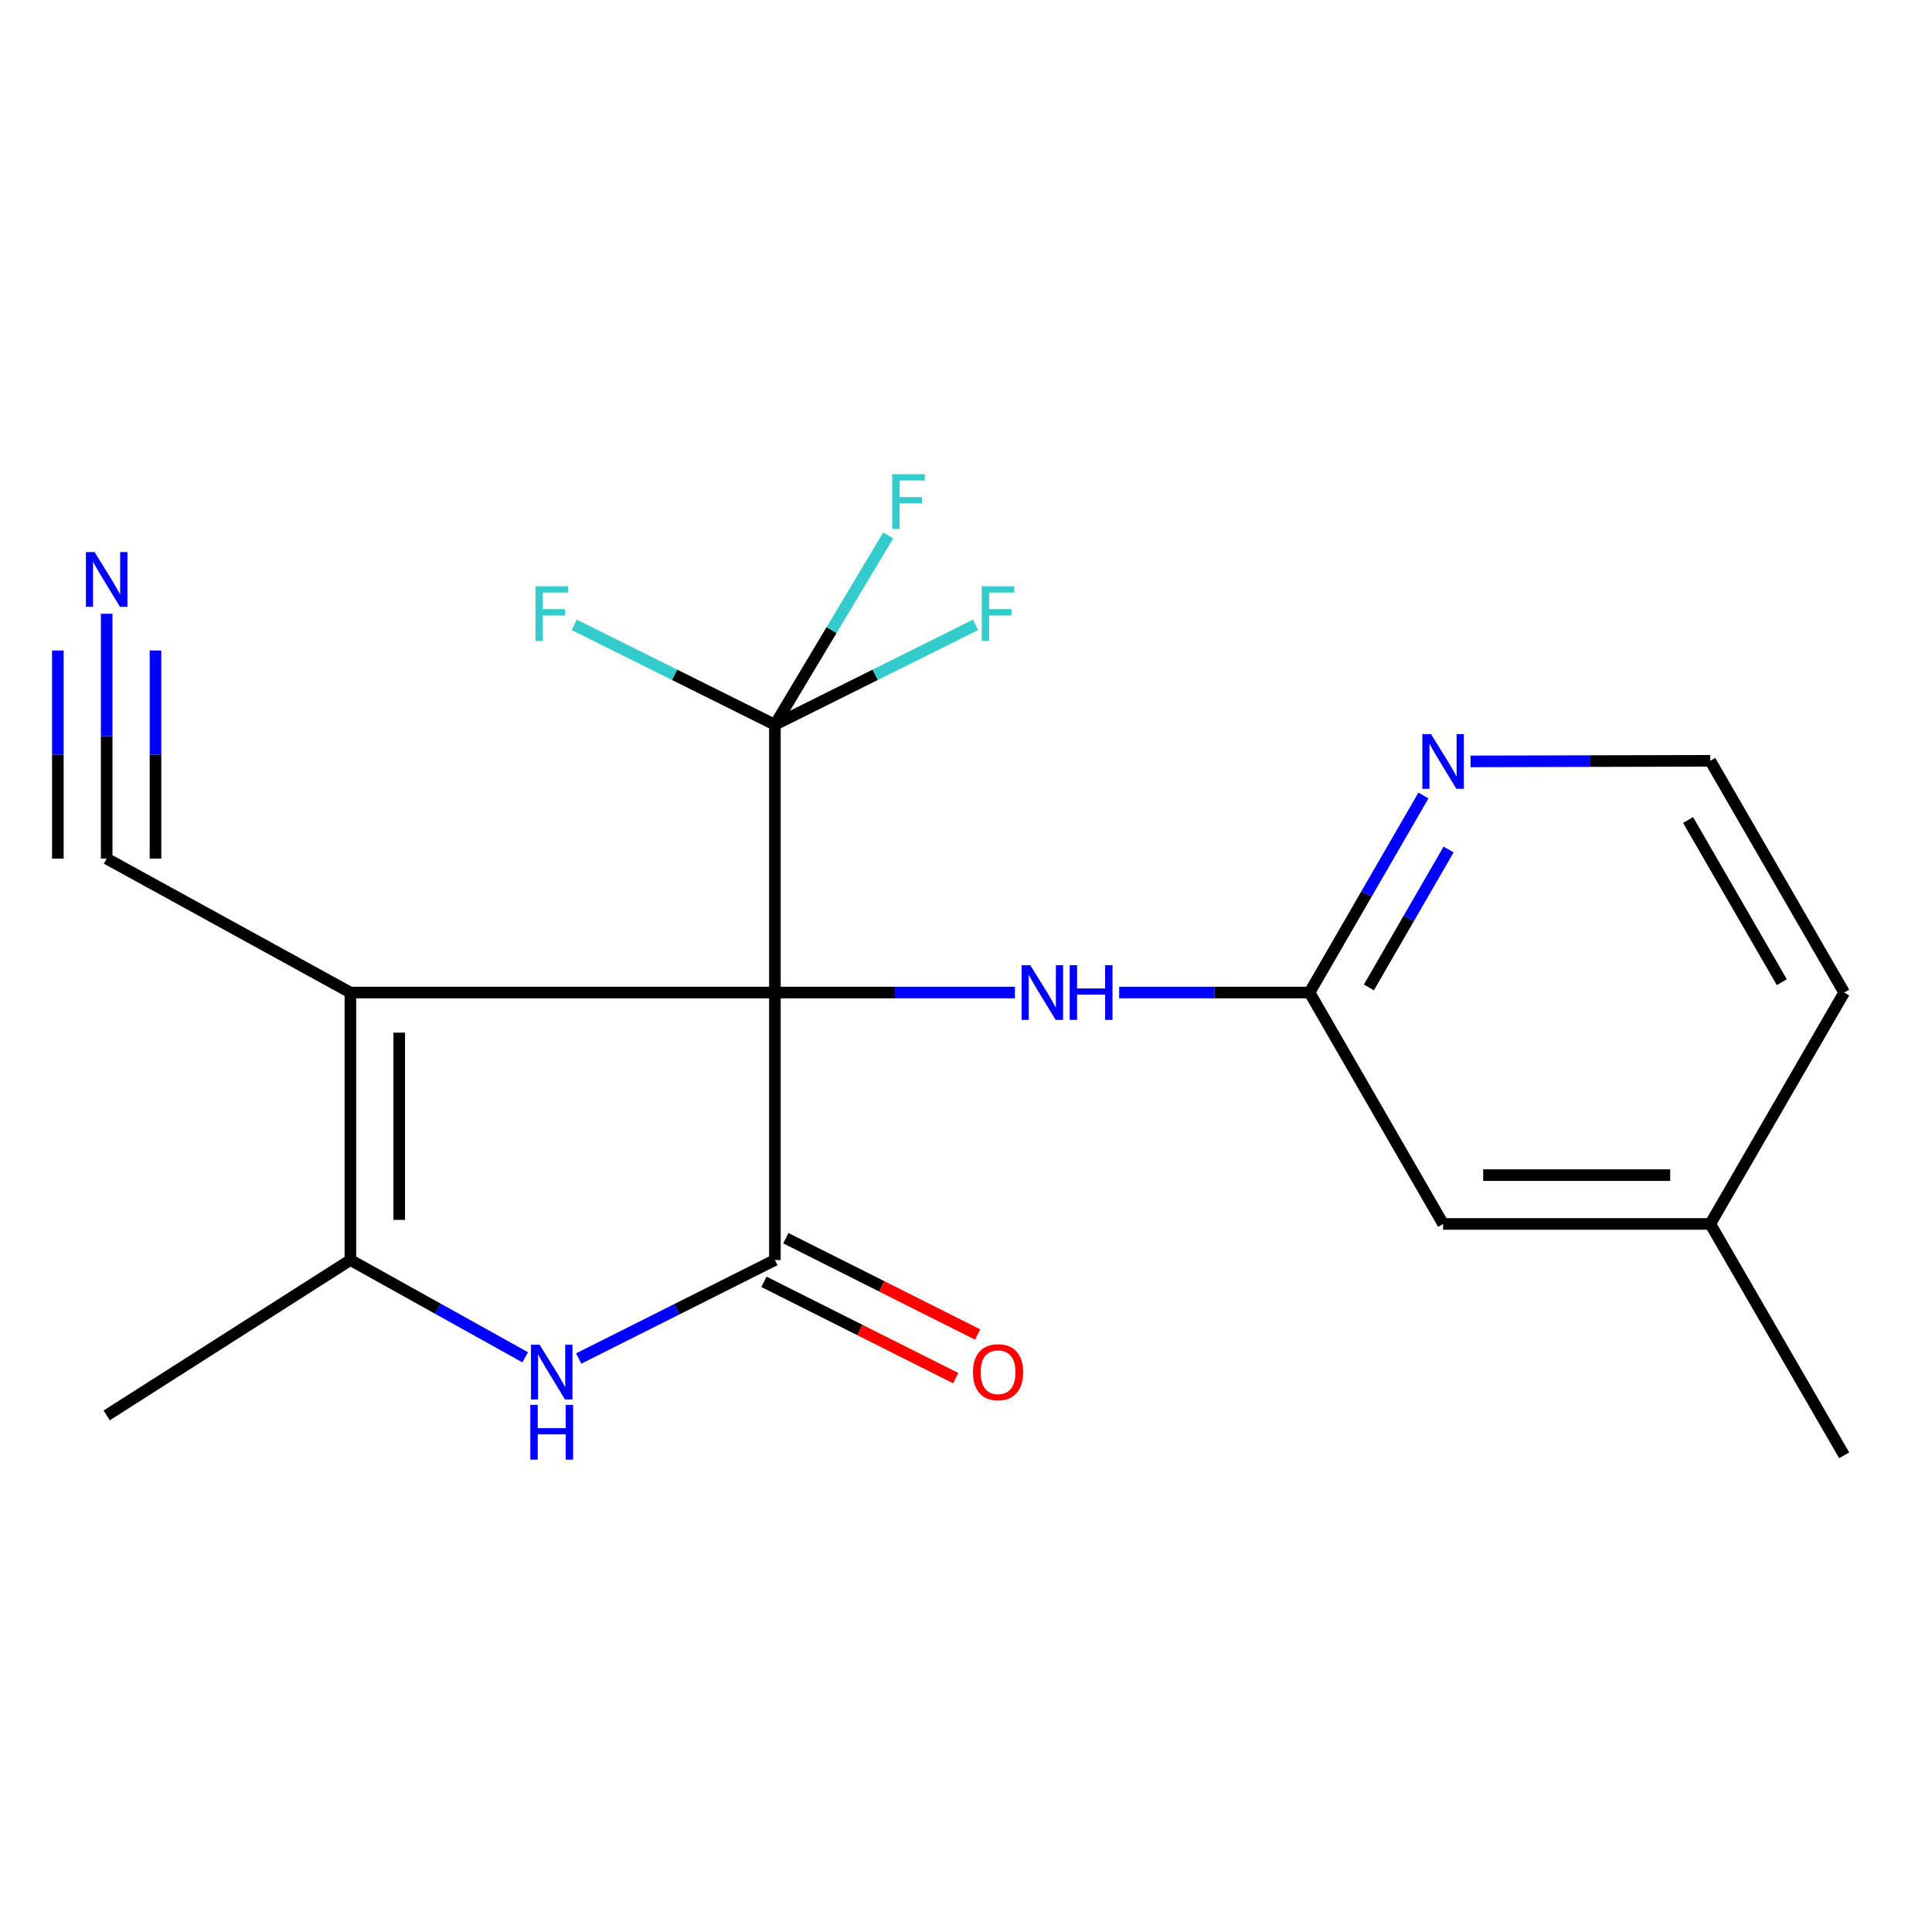 <?xml version='1.0' encoding='iso-8859-1'?>
<svg version='1.1' baseProfile='full'
              xmlns='http://www.w3.org/2000/svg'
                      xmlns:rdkit='http://www.rdkit.org/xml'
                      xmlns:xlink='http://www.w3.org/1999/xlink'
                  xml:space='preserve'
width='1000px' height='1000px' viewBox='0 0 1000 1000'>
<!-- END OF HEADER -->
<rect style='opacity:1.0;fill:#FFFFFF;stroke:none' width='1000' height='1000' x='0' y='0'> </rect>
<path class='bond-0' d='M 401.086,513.736 L 181.364,513.736' style='fill:none;fill-rule:evenodd;stroke:#000000;stroke-width:6px;stroke-linecap:butt;stroke-linejoin:miter;stroke-opacity:1' />
<path class='bond-1' d='M 401.086,513.736 L 401.086,652.182' style='fill:none;fill-rule:evenodd;stroke:#000000;stroke-width:6px;stroke-linecap:butt;stroke-linejoin:miter;stroke-opacity:1' />
<path class='bond-4' d='M 401.086,513.736 L 401.086,375.122' style='fill:none;fill-rule:evenodd;stroke:#000000;stroke-width:6px;stroke-linecap:butt;stroke-linejoin:miter;stroke-opacity:1' />
<path class='bond-5' d='M 401.086,513.736 L 463.208,513.736' style='fill:none;fill-rule:evenodd;stroke:#000000;stroke-width:6px;stroke-linecap:butt;stroke-linejoin:miter;stroke-opacity:1' />
<path class='bond-5' d='M 463.208,513.736 L 525.33,513.736' style='fill:none;fill-rule:evenodd;stroke:#0000FF;stroke-width:6px;stroke-linecap:butt;stroke-linejoin:miter;stroke-opacity:1' />
<path class='bond-3' d='M 181.364,513.736 L 181.364,652.182' style='fill:none;fill-rule:evenodd;stroke:#000000;stroke-width:6px;stroke-linecap:butt;stroke-linejoin:miter;stroke-opacity:1' />
<path class='bond-3' d='M 206.635,534.503 L 206.635,631.415' style='fill:none;fill-rule:evenodd;stroke:#000000;stroke-width:6px;stroke-linecap:butt;stroke-linejoin:miter;stroke-opacity:1' />
<path class='bond-6' d='M 181.364,513.736 L 55.217,444.422' style='fill:none;fill-rule:evenodd;stroke:#000000;stroke-width:6px;stroke-linecap:butt;stroke-linejoin:miter;stroke-opacity:1' />
<path class='bond-2' d='M 401.086,652.182 L 350.312,677.674' style='fill:none;fill-rule:evenodd;stroke:#000000;stroke-width:6px;stroke-linecap:butt;stroke-linejoin:miter;stroke-opacity:1' />
<path class='bond-2' d='M 350.312,677.674 L 299.538,703.165' style='fill:none;fill-rule:evenodd;stroke:#0000FF;stroke-width:6px;stroke-linecap:butt;stroke-linejoin:miter;stroke-opacity:1' />
<path class='bond-9' d='M 395.416,663.474 L 445.052,688.398' style='fill:none;fill-rule:evenodd;stroke:#000000;stroke-width:6px;stroke-linecap:butt;stroke-linejoin:miter;stroke-opacity:1' />
<path class='bond-9' d='M 445.052,688.398 L 494.689,713.322' style='fill:none;fill-rule:evenodd;stroke:#FF0000;stroke-width:6px;stroke-linecap:butt;stroke-linejoin:miter;stroke-opacity:1' />
<path class='bond-9' d='M 406.756,640.89 L 456.392,665.814' style='fill:none;fill-rule:evenodd;stroke:#000000;stroke-width:6px;stroke-linecap:butt;stroke-linejoin:miter;stroke-opacity:1' />
<path class='bond-9' d='M 456.392,665.814 L 506.029,690.738' style='fill:none;fill-rule:evenodd;stroke:#FF0000;stroke-width:6px;stroke-linecap:butt;stroke-linejoin:miter;stroke-opacity:1' />
<path class='bond-20' d='M 271.845,702.543 L 226.605,677.362' style='fill:none;fill-rule:evenodd;stroke:#0000FF;stroke-width:6px;stroke-linecap:butt;stroke-linejoin:miter;stroke-opacity:1' />
<path class='bond-20' d='M 226.605,677.362 L 181.364,652.182' style='fill:none;fill-rule:evenodd;stroke:#000000;stroke-width:6px;stroke-linecap:butt;stroke-linejoin:miter;stroke-opacity:1' />
<path class='bond-16' d='M 181.364,652.182 L 55.217,732.616' style='fill:none;fill-rule:evenodd;stroke:#000000;stroke-width:6px;stroke-linecap:butt;stroke-linejoin:miter;stroke-opacity:1' />
<path class='bond-11' d='M 401.086,375.122 L 349.149,349.268' style='fill:none;fill-rule:evenodd;stroke:#000000;stroke-width:6px;stroke-linecap:butt;stroke-linejoin:miter;stroke-opacity:1' />
<path class='bond-11' d='M 349.149,349.268 L 297.213,323.413' style='fill:none;fill-rule:evenodd;stroke:#33CCCC;stroke-width:6px;stroke-linecap:butt;stroke-linejoin:miter;stroke-opacity:1' />
<path class='bond-12' d='M 401.086,375.122 L 453.015,349.268' style='fill:none;fill-rule:evenodd;stroke:#000000;stroke-width:6px;stroke-linecap:butt;stroke-linejoin:miter;stroke-opacity:1' />
<path class='bond-12' d='M 453.015,349.268 L 504.945,323.414' style='fill:none;fill-rule:evenodd;stroke:#33CCCC;stroke-width:6px;stroke-linecap:butt;stroke-linejoin:miter;stroke-opacity:1' />
<path class='bond-13' d='M 401.086,375.122 L 430.413,326.126' style='fill:none;fill-rule:evenodd;stroke:#000000;stroke-width:6px;stroke-linecap:butt;stroke-linejoin:miter;stroke-opacity:1' />
<path class='bond-13' d='M 430.413,326.126 L 459.741,277.129' style='fill:none;fill-rule:evenodd;stroke:#33CCCC;stroke-width:6px;stroke-linecap:butt;stroke-linejoin:miter;stroke-opacity:1' />
<path class='bond-7' d='M 579.288,513.736 L 628.548,513.736' style='fill:none;fill-rule:evenodd;stroke:#0000FF;stroke-width:6px;stroke-linecap:butt;stroke-linejoin:miter;stroke-opacity:1' />
<path class='bond-7' d='M 628.548,513.736 L 677.809,513.736' style='fill:none;fill-rule:evenodd;stroke:#000000;stroke-width:6px;stroke-linecap:butt;stroke-linejoin:miter;stroke-opacity:1' />
<path class='bond-8' d='M 55.217,444.422 L 55.217,381.053' style='fill:none;fill-rule:evenodd;stroke:#000000;stroke-width:6px;stroke-linecap:butt;stroke-linejoin:miter;stroke-opacity:1' />
<path class='bond-8' d='M 55.217,381.053 L 55.217,317.684' style='fill:none;fill-rule:evenodd;stroke:#0000FF;stroke-width:6px;stroke-linecap:butt;stroke-linejoin:miter;stroke-opacity:1' />
<path class='bond-8' d='M 80.489,444.422 L 80.489,390.558' style='fill:none;fill-rule:evenodd;stroke:#000000;stroke-width:6px;stroke-linecap:butt;stroke-linejoin:miter;stroke-opacity:1' />
<path class='bond-8' d='M 80.489,390.558 L 80.489,336.695' style='fill:none;fill-rule:evenodd;stroke:#0000FF;stroke-width:6px;stroke-linecap:butt;stroke-linejoin:miter;stroke-opacity:1' />
<path class='bond-8' d='M 29.946,444.422 L 29.946,390.558' style='fill:none;fill-rule:evenodd;stroke:#000000;stroke-width:6px;stroke-linecap:butt;stroke-linejoin:miter;stroke-opacity:1' />
<path class='bond-8' d='M 29.946,390.558 L 29.946,336.695' style='fill:none;fill-rule:evenodd;stroke:#0000FF;stroke-width:6px;stroke-linecap:butt;stroke-linejoin:miter;stroke-opacity:1' />
<path class='bond-10' d='M 677.809,513.736 L 707.29,462.741' style='fill:none;fill-rule:evenodd;stroke:#000000;stroke-width:6px;stroke-linecap:butt;stroke-linejoin:miter;stroke-opacity:1' />
<path class='bond-10' d='M 707.29,462.741 L 736.771,411.746' style='fill:none;fill-rule:evenodd;stroke:#0000FF;stroke-width:6px;stroke-linecap:butt;stroke-linejoin:miter;stroke-opacity:1' />
<path class='bond-10' d='M 708.531,511.086 L 729.168,475.389' style='fill:none;fill-rule:evenodd;stroke:#000000;stroke-width:6px;stroke-linecap:butt;stroke-linejoin:miter;stroke-opacity:1' />
<path class='bond-10' d='M 729.168,475.389 L 749.805,439.693' style='fill:none;fill-rule:evenodd;stroke:#0000FF;stroke-width:6px;stroke-linecap:butt;stroke-linejoin:miter;stroke-opacity:1' />
<path class='bond-14' d='M 677.809,513.736 L 746.954,633.509' style='fill:none;fill-rule:evenodd;stroke:#000000;stroke-width:6px;stroke-linecap:butt;stroke-linejoin:miter;stroke-opacity:1' />
<path class='bond-15' d='M 761.151,394.097 L 823.191,393.946' style='fill:none;fill-rule:evenodd;stroke:#0000FF;stroke-width:6px;stroke-linecap:butt;stroke-linejoin:miter;stroke-opacity:1' />
<path class='bond-15' d='M 823.191,393.946 L 885.231,393.795' style='fill:none;fill-rule:evenodd;stroke:#000000;stroke-width:6px;stroke-linecap:butt;stroke-linejoin:miter;stroke-opacity:1' />
<path class='bond-17' d='M 746.954,633.509 L 885.231,633.509' style='fill:none;fill-rule:evenodd;stroke:#000000;stroke-width:6px;stroke-linecap:butt;stroke-linejoin:miter;stroke-opacity:1' />
<path class='bond-17' d='M 767.696,608.238 L 864.49,608.238' style='fill:none;fill-rule:evenodd;stroke:#000000;stroke-width:6px;stroke-linecap:butt;stroke-linejoin:miter;stroke-opacity:1' />
<path class='bond-21' d='M 885.231,393.795 L 954.545,513.736' style='fill:none;fill-rule:evenodd;stroke:#000000;stroke-width:6px;stroke-linecap:butt;stroke-linejoin:miter;stroke-opacity:1' />
<path class='bond-21' d='M 873.748,424.431 L 922.268,508.39' style='fill:none;fill-rule:evenodd;stroke:#000000;stroke-width:6px;stroke-linecap:butt;stroke-linejoin:miter;stroke-opacity:1' />
<path class='bond-18' d='M 885.231,633.509 L 954.545,513.736' style='fill:none;fill-rule:evenodd;stroke:#000000;stroke-width:6px;stroke-linecap:butt;stroke-linejoin:miter;stroke-opacity:1' />
<path class='bond-19' d='M 885.231,633.509 L 954.545,753.268' style='fill:none;fill-rule:evenodd;stroke:#000000;stroke-width:6px;stroke-linecap:butt;stroke-linejoin:miter;stroke-opacity:1' />
<path  class='atom-3' d='M 279.307 696.02
L 288.587 711.02
Q 289.507 712.5, 290.987 715.18
Q 292.467 717.86, 292.547 718.02
L 292.547 696.02
L 296.307 696.02
L 296.307 724.34
L 292.427 724.34
L 282.467 707.94
Q 281.307 706.02, 280.067 703.82
Q 278.867 701.62, 278.507 700.94
L 278.507 724.34
L 274.827 724.34
L 274.827 696.02
L 279.307 696.02
' fill='#0000FF'/>
<path  class='atom-3' d='M 274.487 727.172
L 278.327 727.172
L 278.327 739.212
L 292.807 739.212
L 292.807 727.172
L 296.647 727.172
L 296.647 755.492
L 292.807 755.492
L 292.807 742.412
L 278.327 742.412
L 278.327 755.492
L 274.487 755.492
L 274.487 727.172
' fill='#0000FF'/>
<path  class='atom-6' d='M 533.271 499.576
L 542.551 514.576
Q 543.471 516.056, 544.951 518.736
Q 546.431 521.416, 546.511 521.576
L 546.511 499.576
L 550.271 499.576
L 550.271 527.896
L 546.391 527.896
L 536.431 511.496
Q 535.271 509.576, 534.031 507.376
Q 532.831 505.176, 532.471 504.496
L 532.471 527.896
L 528.791 527.896
L 528.791 499.576
L 533.271 499.576
' fill='#0000FF'/>
<path  class='atom-6' d='M 553.671 499.576
L 557.511 499.576
L 557.511 511.616
L 571.991 511.616
L 571.991 499.576
L 575.831 499.576
L 575.831 527.896
L 571.991 527.896
L 571.991 514.816
L 557.511 514.816
L 557.511 527.896
L 553.671 527.896
L 553.671 499.576
' fill='#0000FF'/>
<path  class='atom-9' d='M 48.957 285.751
L 58.237 300.751
Q 59.157 302.231, 60.637 304.911
Q 62.117 307.591, 62.197 307.751
L 62.197 285.751
L 65.957 285.751
L 65.957 314.071
L 62.077 314.071
L 52.117 297.671
Q 50.957 295.751, 49.717 293.551
Q 48.517 291.351, 48.157 290.671
L 48.157 314.071
L 44.477 314.071
L 44.477 285.751
L 48.957 285.751
' fill='#0000FF'/>
<path  class='atom-10' d='M 503.59 710.26
Q 503.59 703.46, 506.95 699.66
Q 510.31 695.86, 516.59 695.86
Q 522.87 695.86, 526.23 699.66
Q 529.59 703.46, 529.59 710.26
Q 529.59 717.14, 526.19 721.06
Q 522.79 724.94, 516.59 724.94
Q 510.35 724.94, 506.95 721.06
Q 503.59 717.18, 503.59 710.26
M 516.59 721.74
Q 520.91 721.74, 523.23 718.86
Q 525.59 715.94, 525.59 710.26
Q 525.59 704.7, 523.23 701.9
Q 520.91 699.06, 516.59 699.06
Q 512.27 699.06, 509.91 701.86
Q 507.59 704.66, 507.59 710.26
Q 507.59 715.98, 509.91 718.86
Q 512.27 721.74, 516.59 721.74
' fill='#FF0000'/>
<path  class='atom-11' d='M 740.694 379.972
L 749.974 394.972
Q 750.894 396.452, 752.374 399.132
Q 753.854 401.812, 753.934 401.972
L 753.934 379.972
L 757.694 379.972
L 757.694 408.292
L 753.814 408.292
L 743.854 391.892
Q 742.694 389.972, 741.454 387.772
Q 740.254 385.572, 739.894 384.892
L 739.894 408.292
L 736.214 408.292
L 736.214 379.972
L 740.694 379.972
' fill='#0000FF'/>
<path  class='atom-12' d='M 277.147 303.455
L 293.987 303.455
L 293.987 306.695
L 280.947 306.695
L 280.947 315.295
L 292.547 315.295
L 292.547 318.575
L 280.947 318.575
L 280.947 331.775
L 277.147 331.775
L 277.147 303.455
' fill='#33CCCC'/>
<path  class='atom-13' d='M 508.17 303.455
L 525.01 303.455
L 525.01 306.695
L 511.97 306.695
L 511.97 315.295
L 523.57 315.295
L 523.57 318.575
L 511.97 318.575
L 511.97 331.775
L 508.17 331.775
L 508.17 303.455
' fill='#33CCCC'/>
<path  class='atom-14' d='M 461.811 245.443
L 478.651 245.443
L 478.651 248.683
L 465.611 248.683
L 465.611 257.283
L 477.211 257.283
L 477.211 260.563
L 465.611 260.563
L 465.611 273.763
L 461.811 273.763
L 461.811 245.443
' fill='#33CCCC'/>
</svg>
